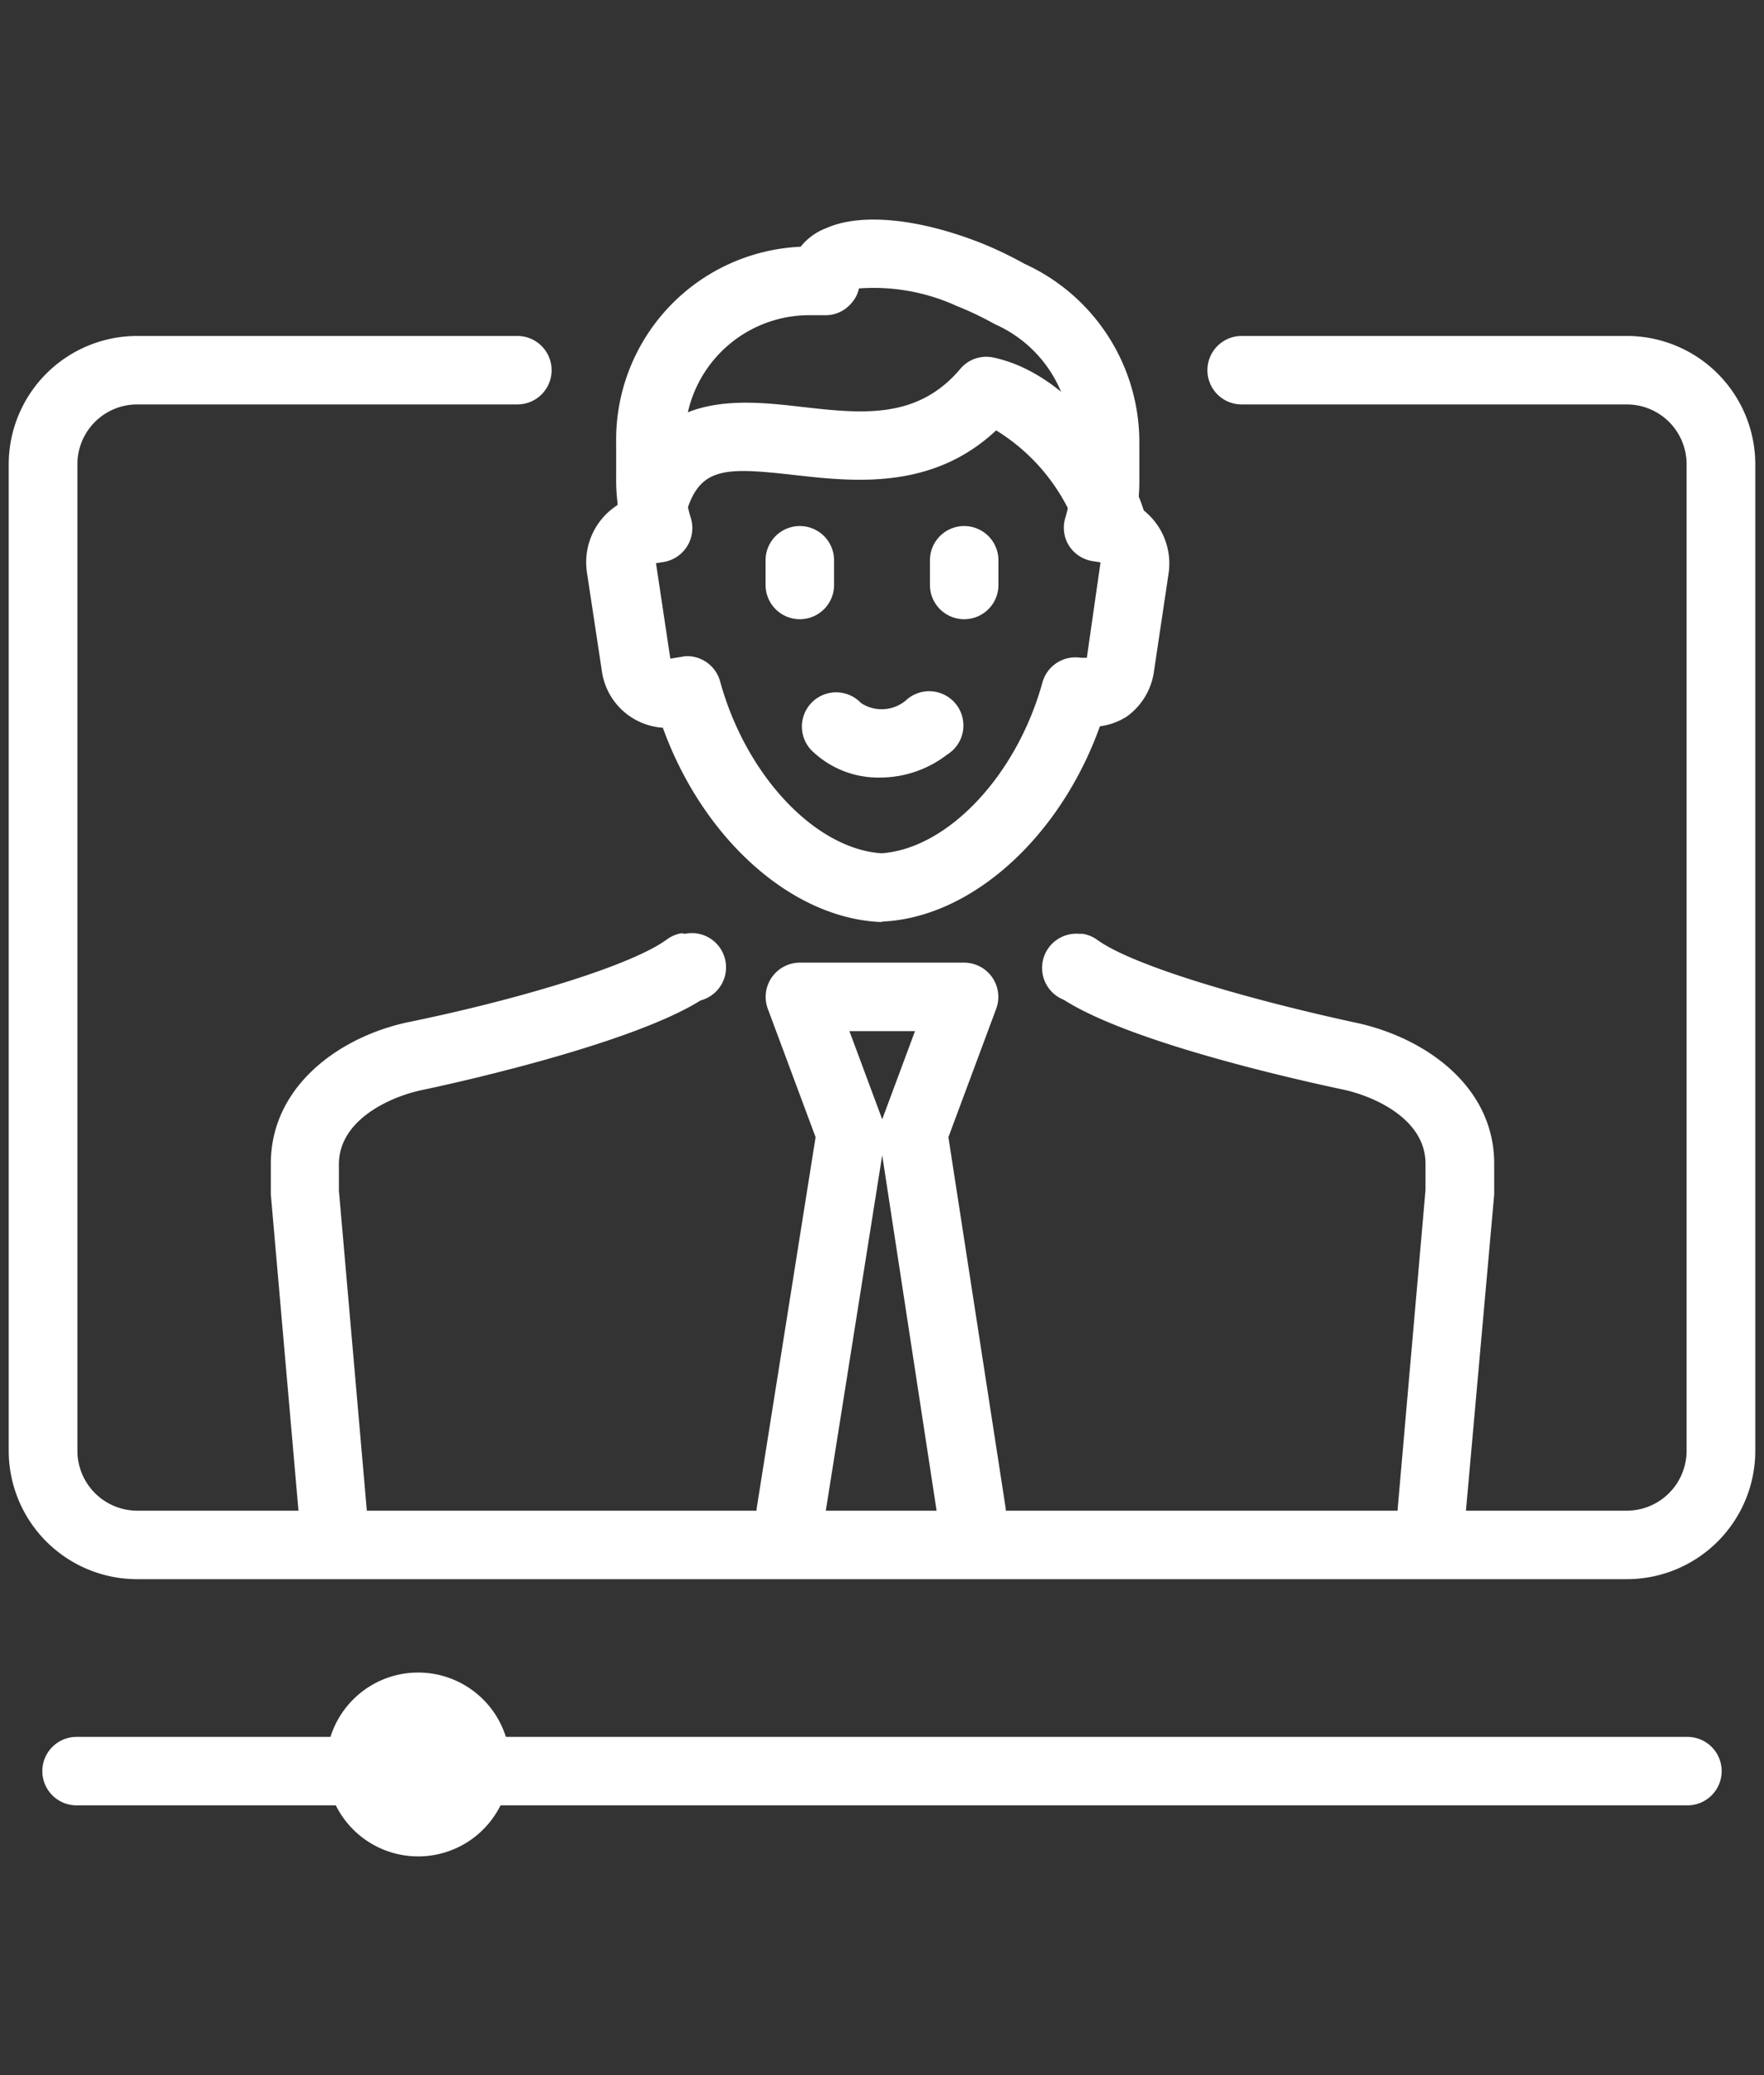 <svg id="Warstwa_1" data-name="Warstwa 1" xmlns="http://www.w3.org/2000/svg" viewBox="0 0 85 100"><rect x="0" y="0" width="85" height="100" fill="#333333" stroke="none"/><defs><style>.cls-1{fill:#fff}</style></defs><path class="cls-1" d="M81.31 87H3.69a1.65 1.65 0 110-3.3h77.62a1.65 1.65 0 010 3.3z"/><path class="cls-1" d="M20.16 89.46A4.43 4.43 0 1124.58 85a4.43 4.43 0 01-4.42 4.46zm0-5.55A1.12 1.12 0 1021.28 85a1.12 1.12 0 00-1.12-1.09zM78.4 76.1H6.6a6.19 6.19 0 01-6.18-6.18V22.37a6.19 6.19 0 016.18-6.18h18.33a1.65 1.65 0 010 3.3H6.6a2.88 2.88 0 00-2.87 2.88v47.55A2.89 2.89 0 006.6 72.8h71.8a2.89 2.89 0 002.87-2.88V22.37a2.88 2.88 0 00-2.87-2.88H59.83a1.65 1.65 0 110-3.3H78.4a6.19 6.19 0 016.18 6.18v47.55a6.19 6.19 0 01-6.18 6.18z"/><path class="cls-1" d="M42.47 44.43h-.08c-4.31-.21-8.54-4.07-10.45-9.36A3.18 3.18 0 0129 32.33l-.72-4.76a3.27 3.27 0 011.49-3.24 8.65 8.65 0 01-.08-1.25v-1.75a9.31 9.31 0 018.89-9.44A2.86 2.86 0 0139.8 11c1.66-.75 4.45-.48 7.47.71a18.26 18.26 0 012.09 1 9.45 9.45 0 015.54 8.68v1.75a8.65 8.65 0 01-.08 1.25 3.27 3.27 0 011.49 3.24l-.71 4.76a3.22 3.22 0 01-1.29 2.13A3.14 3.14 0 0153 35c-1.9 5.31-6.15 9.2-10.46 9.41zm-9.36-12.81a1.65 1.65 0 011.59 1.22c1.24 4.52 4.57 8.06 7.77 8.28 3.19-.22 6.52-3.74 7.76-8.23a1.65 1.65 0 011.86-1.19h.28l.66-4.6-.39-.06a1.66 1.66 0 01-1.14-.76 1.63 1.63 0 01-.18-1.28 6.25 6.25 0 00.28-1.88v-1.79a6.14 6.14 0 00-3.6-5.68l-.14-.07a15.21 15.21 0 00-1.77-.84 9.62 9.62 0 00-4.7-.84 1.57 1.57 0 01-.41.76 1.61 1.61 0 01-1.2.53h-.89A6 6 0 0033 21.33v1.75a6.3 6.3 0 00.3 1.92 1.66 1.66 0 01-1.3 2.08l-.39.06.69 4.6.56-.09a1.24 1.24 0 01.25-.03zm8.29-18.19zM16 74.48A1.64 1.64 0 0114.4 73l-1.35-15.44v-1.48c0-3.75 3.32-6.12 6.61-6.82 4.91-1 10.68-2.66 12.49-4a1.66 1.66 0 01.7-.29L33 45a1.65 1.65 0 01.76 3.21c-3.19 2-11 3.81-13.43 4.32-1.48.31-4 1.41-4 3.58v1.26l1.34 15.35a1.66 1.66 0 01-1.5 1.79zM38.11 74.52a1.1 1.1 0 01-.26 0 1.66 1.66 0 01-1.38-1.89L39.3 54.8 37 48.62a1.65 1.65 0 011.55-2.23h7.92A1.65 1.65 0 0148 48.62l-2.3 6.18 2.75 17.82a1.65 1.65 0 01-3.27.5l-2.67-17.45-2.77 17.46a1.65 1.65 0 01-1.63 1.39zm2.82-24.83l1.58 4.25 1.58-4.25zM69 74.48h-.15a1.66 1.66 0 01-1.5-1.79l1.34-15.35v-1.26c0-2.17-2.51-3.27-4-3.58-2.4-.51-10.24-2.28-13.43-4.32A1.65 1.65 0 0152 45h.17a1.66 1.66 0 01.7.29c1.81 1.31 7.58 2.94 12.49 4C68.65 50 72 52.33 72 56.08v1.48L70.62 73A1.64 1.64 0 0169 74.48z"/><path class="cls-1" d="M38.54 29.84a1.65 1.65 0 01-1.65-1.65V27a1.65 1.65 0 113.3 0v1.23a1.65 1.65 0 01-1.65 1.61zM46.46 29.84a1.65 1.65 0 01-1.65-1.65V27a1.65 1.65 0 113.3 0v1.23a1.65 1.65 0 01-1.65 1.61zM42.42 37.47a4.6 4.6 0 01-3.21-1.21 1.65 1.65 0 112.28-2.38 1.81 1.81 0 002.14-.11 1.65 1.65 0 112 2.6 5.29 5.29 0 01-3.21 1.1z"/><path class="cls-1" d="M53.65 27.16A1.66 1.66 0 0152 25.8a9.38 9.38 0 00-4-5.06c-3.09 2.9-6.89 2.47-9.73 2.15-3.55-.4-4.7-.4-5.33 2.29a1.65 1.65 0 11-3.21-.75c1.32-5.69 5.71-5.19 8.92-4.82 2.85.32 5.54.63 7.62-1.83a1.63 1.63 0 011.6-.55c4 .85 7 5.72 7.4 8a1.66 1.66 0 01-1.27 1.9 1.53 1.53 0 01-.35.03z"/></svg>